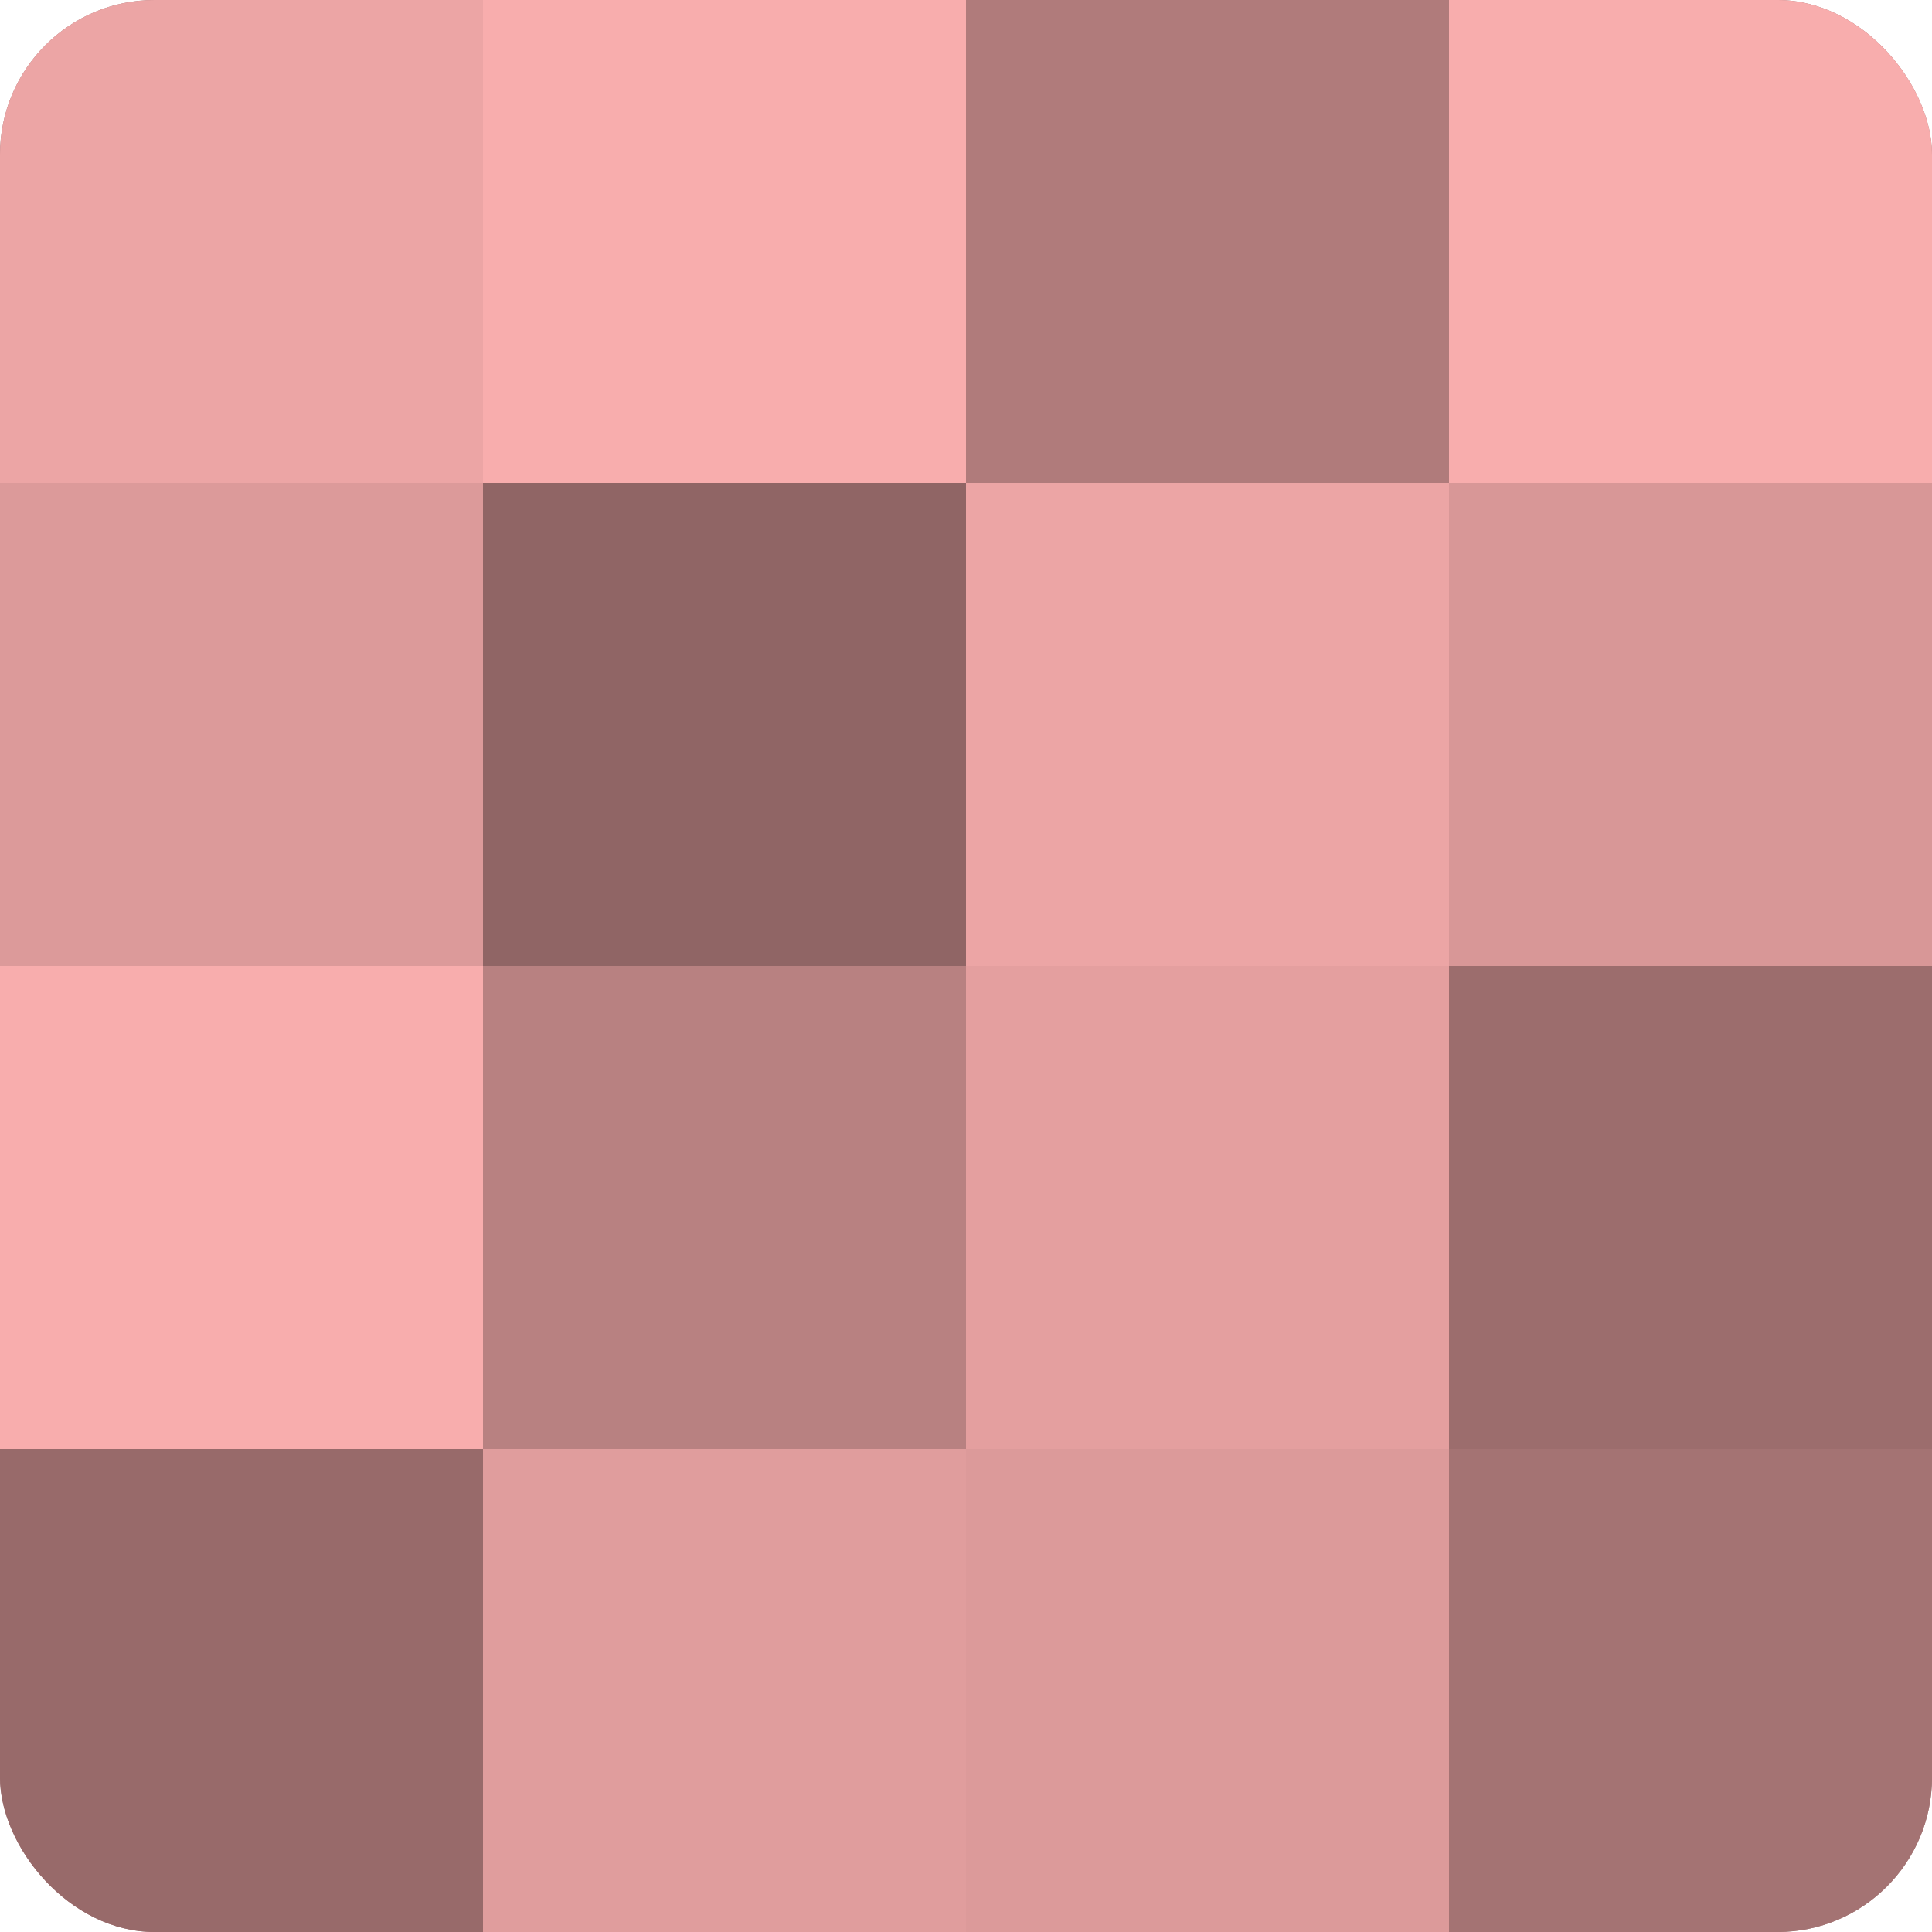 <?xml version="1.0" encoding="UTF-8"?>
<svg xmlns="http://www.w3.org/2000/svg" width="60" height="60" viewBox="0 0 100 100" preserveAspectRatio="xMidYMid meet"><defs><clipPath id="c" width="100" height="100"><rect width="100" height="100" rx="8" ry="8"/></clipPath></defs><g clip-path="url(#c)"><rect width="100" height="100" fill="#a07070"/><rect width="25" height="25" fill="#eca5a5"/><rect y="25" width="25" height="25" fill="#dc9a9a"/><rect y="50" width="25" height="25" fill="#f8adad"/><rect y="75" width="25" height="25" fill="#986a6a"/><rect x="25" width="25" height="25" fill="#f8adad"/><rect x="25" y="25" width="25" height="25" fill="#906565"/><rect x="25" y="50" width="25" height="25" fill="#b88181"/><rect x="25" y="75" width="25" height="25" fill="#e09d9d"/><rect x="50" width="25" height="25" fill="#b07b7b"/><rect x="50" y="25" width="25" height="25" fill="#eca5a5"/><rect x="50" y="50" width="25" height="25" fill="#e49f9f"/><rect x="50" y="75" width="25" height="25" fill="#dc9a9a"/><rect x="75" width="25" height="25" fill="#f8adad"/><rect x="75" y="25" width="25" height="25" fill="#d89797"/><rect x="75" y="50" width="25" height="25" fill="#9c6d6d"/><rect x="75" y="75" width="25" height="25" fill="#a47373"/></g></svg>
